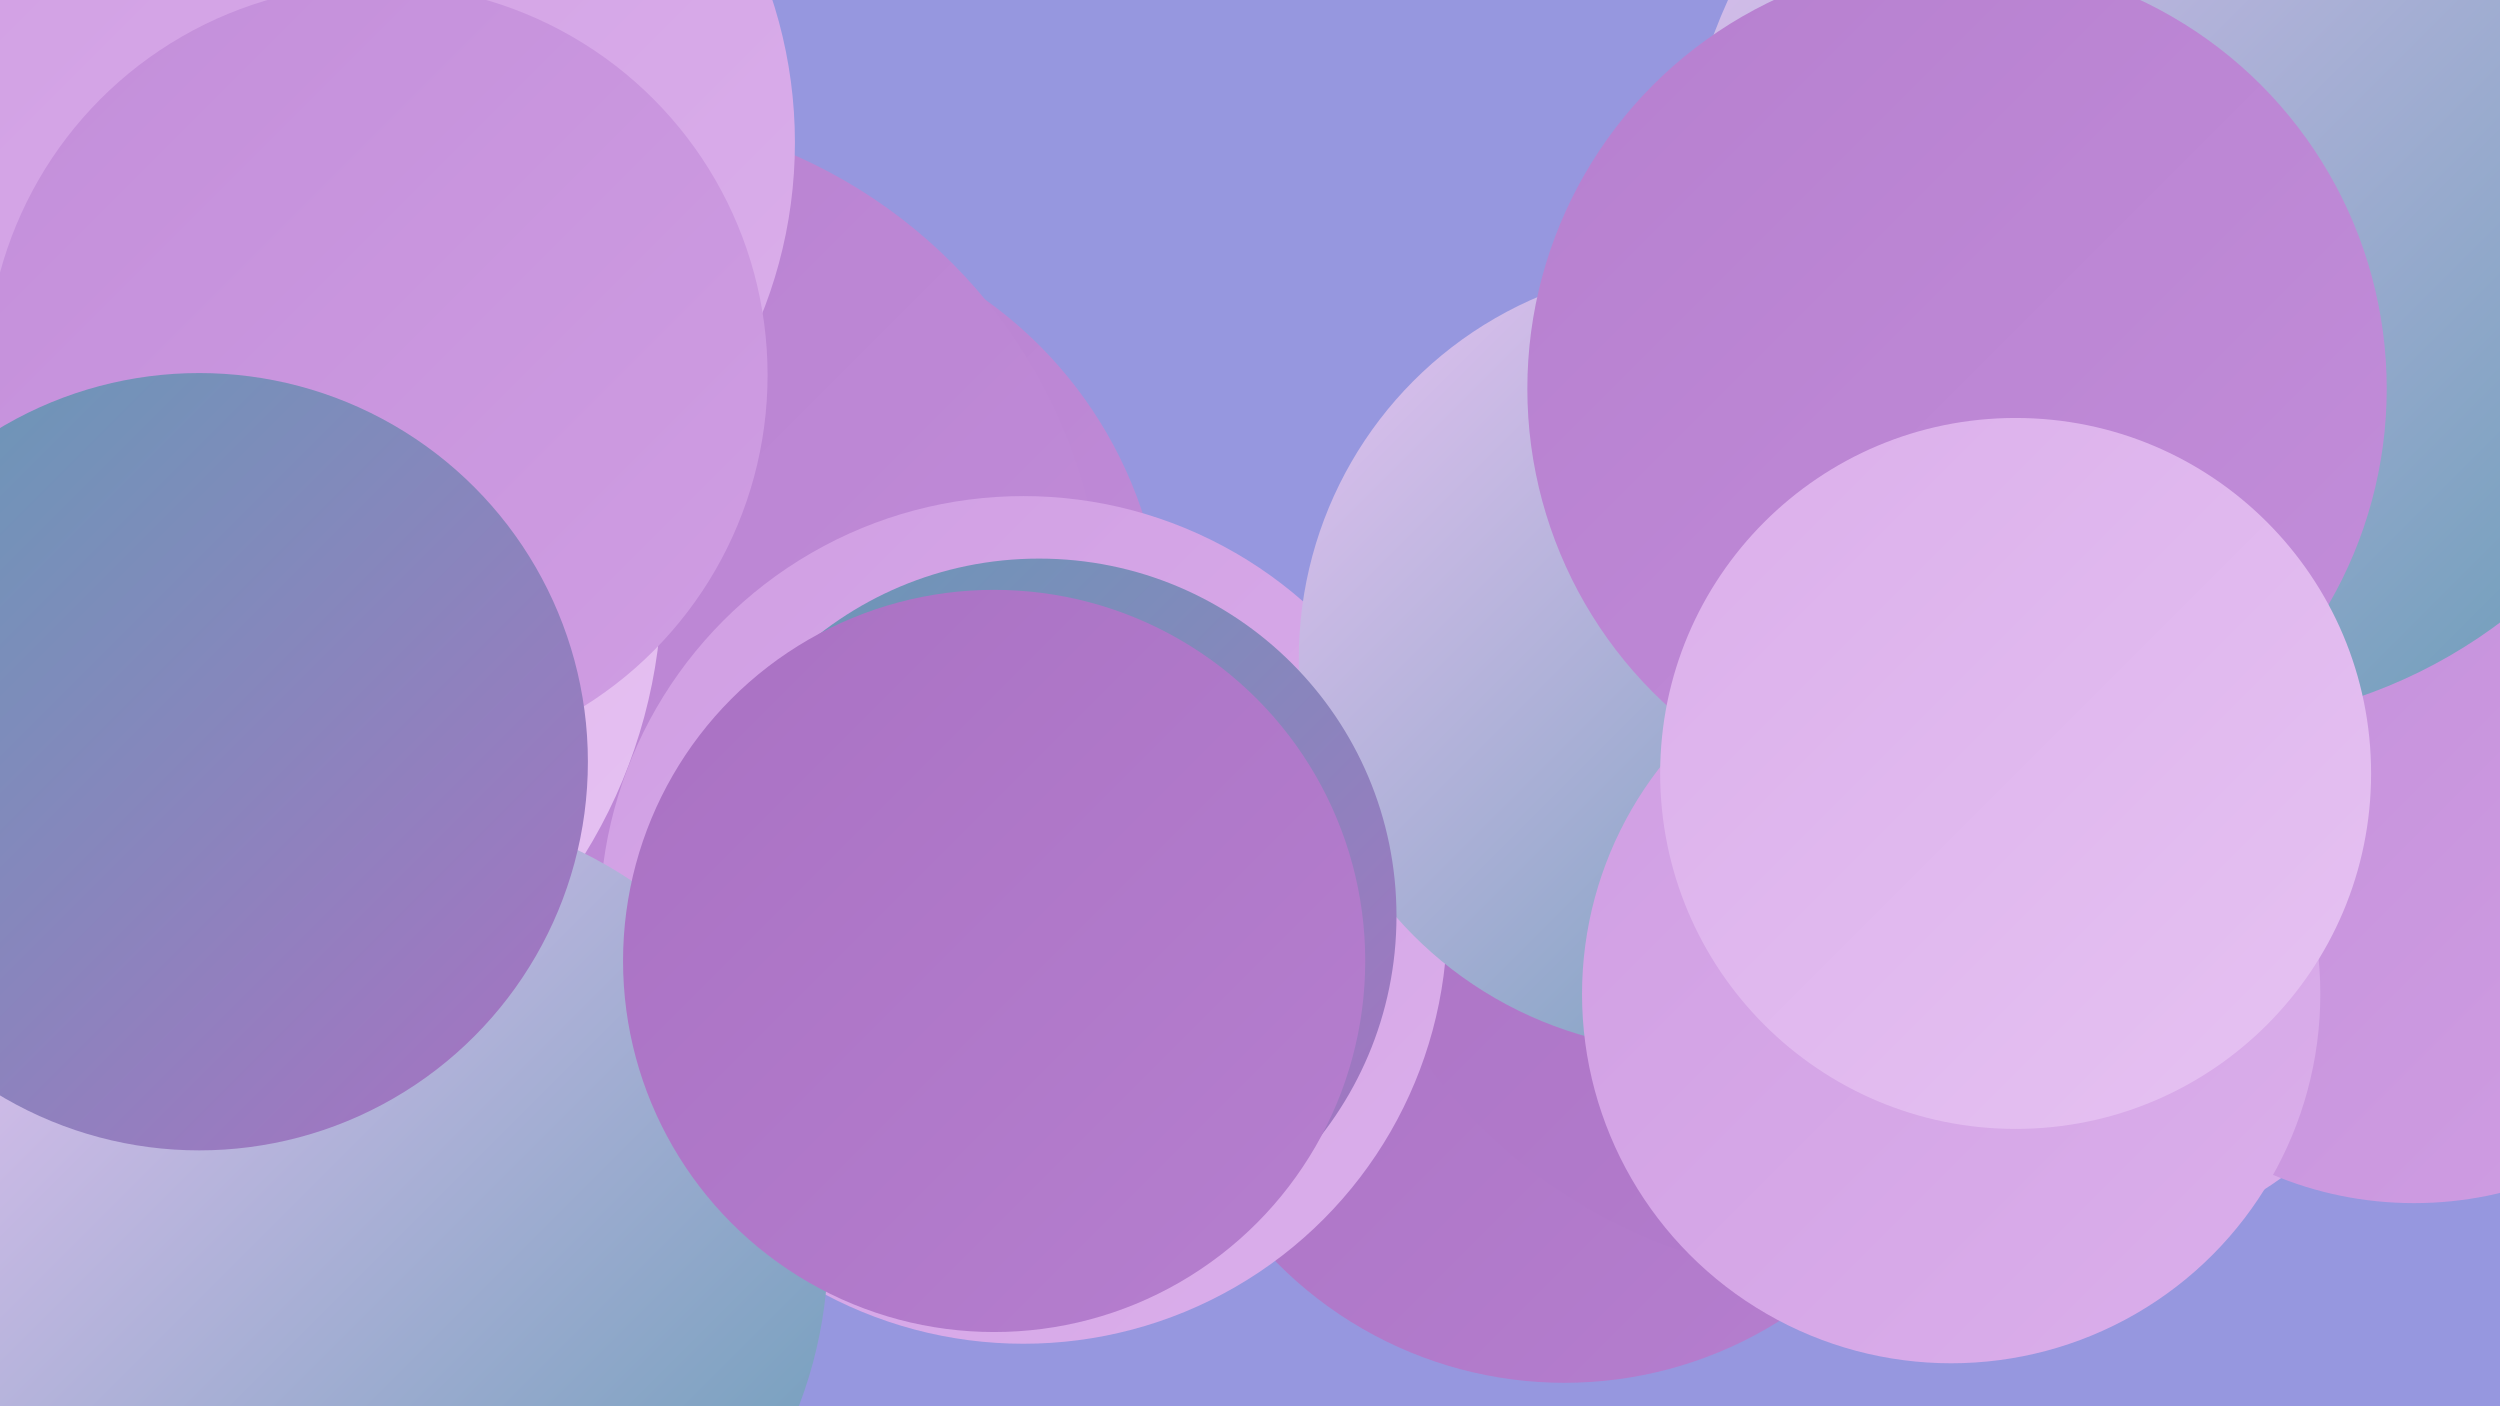 <?xml version="1.0" encoding="UTF-8"?><svg width="1280" height="720" xmlns="http://www.w3.org/2000/svg"><defs><linearGradient id="grad0" x1="0%" y1="0%" x2="100%" y2="100%"><stop offset="0%" style="stop-color:#659bb6;stop-opacity:1" /><stop offset="100%" style="stop-color:#a971c3;stop-opacity:1" /></linearGradient><linearGradient id="grad1" x1="0%" y1="0%" x2="100%" y2="100%"><stop offset="0%" style="stop-color:#a971c3;stop-opacity:1" /><stop offset="100%" style="stop-color:#b67fcf;stop-opacity:1" /></linearGradient><linearGradient id="grad2" x1="0%" y1="0%" x2="100%" y2="100%"><stop offset="0%" style="stop-color:#b67fcf;stop-opacity:1" /><stop offset="100%" style="stop-color:#c38eda;stop-opacity:1" /></linearGradient><linearGradient id="grad3" x1="0%" y1="0%" x2="100%" y2="100%"><stop offset="0%" style="stop-color:#c38eda;stop-opacity:1" /><stop offset="100%" style="stop-color:#d09ee3;stop-opacity:1" /></linearGradient><linearGradient id="grad4" x1="0%" y1="0%" x2="100%" y2="100%"><stop offset="0%" style="stop-color:#d09ee3;stop-opacity:1" /><stop offset="100%" style="stop-color:#dbafeb;stop-opacity:1" /></linearGradient><linearGradient id="grad5" x1="0%" y1="0%" x2="100%" y2="100%"><stop offset="0%" style="stop-color:#dbafeb;stop-opacity:1" /><stop offset="100%" style="stop-color:#e6c2f2;stop-opacity:1" /></linearGradient><linearGradient id="grad6" x1="0%" y1="0%" x2="100%" y2="100%"><stop offset="0%" style="stop-color:#e6c2f2;stop-opacity:1" /><stop offset="100%" style="stop-color:#659bb6;stop-opacity:1" /></linearGradient></defs><rect width="1280" height="720" fill="#9697df" /><circle cx="378" cy="331" r="218" fill="url(#grad2)" /><circle cx="300" cy="322" r="265" fill="url(#grad2)" /><circle cx="74" cy="298" r="265" fill="url(#grad5)" /><circle cx="1040" cy="423" r="221" fill="url(#grad4)" /><circle cx="801" cy="501" r="207" fill="url(#grad1)" /><circle cx="170" cy="73" r="237" fill="url(#grad4)" /><circle cx="193" cy="192" r="200" fill="url(#grad3)" /><circle cx="948" cy="385" r="270" fill="url(#grad1)" /><circle cx="1262" cy="5" r="265" fill="url(#grad0)" /><circle cx="524" cy="471" r="217" fill="url(#grad4)" /><circle cx="198" cy="639" r="226" fill="url(#grad6)" /><circle cx="1236" cy="429" r="187" fill="url(#grad3)" /><circle cx="866" cy="337" r="201" fill="url(#grad6)" /><circle cx="102" cy="390" r="199" fill="url(#grad0)" /><circle cx="999" cy="509" r="189" fill="url(#grad4)" /><circle cx="1123" cy="109" r="262" fill="url(#grad6)" /><circle cx="1002" cy="199" r="220" fill="url(#grad2)" /><circle cx="532" cy="469" r="183" fill="url(#grad0)" /><circle cx="509" cy="492" r="190" fill="url(#grad1)" /><circle cx="1032" cy="396" r="182" fill="url(#grad5)" /></svg>